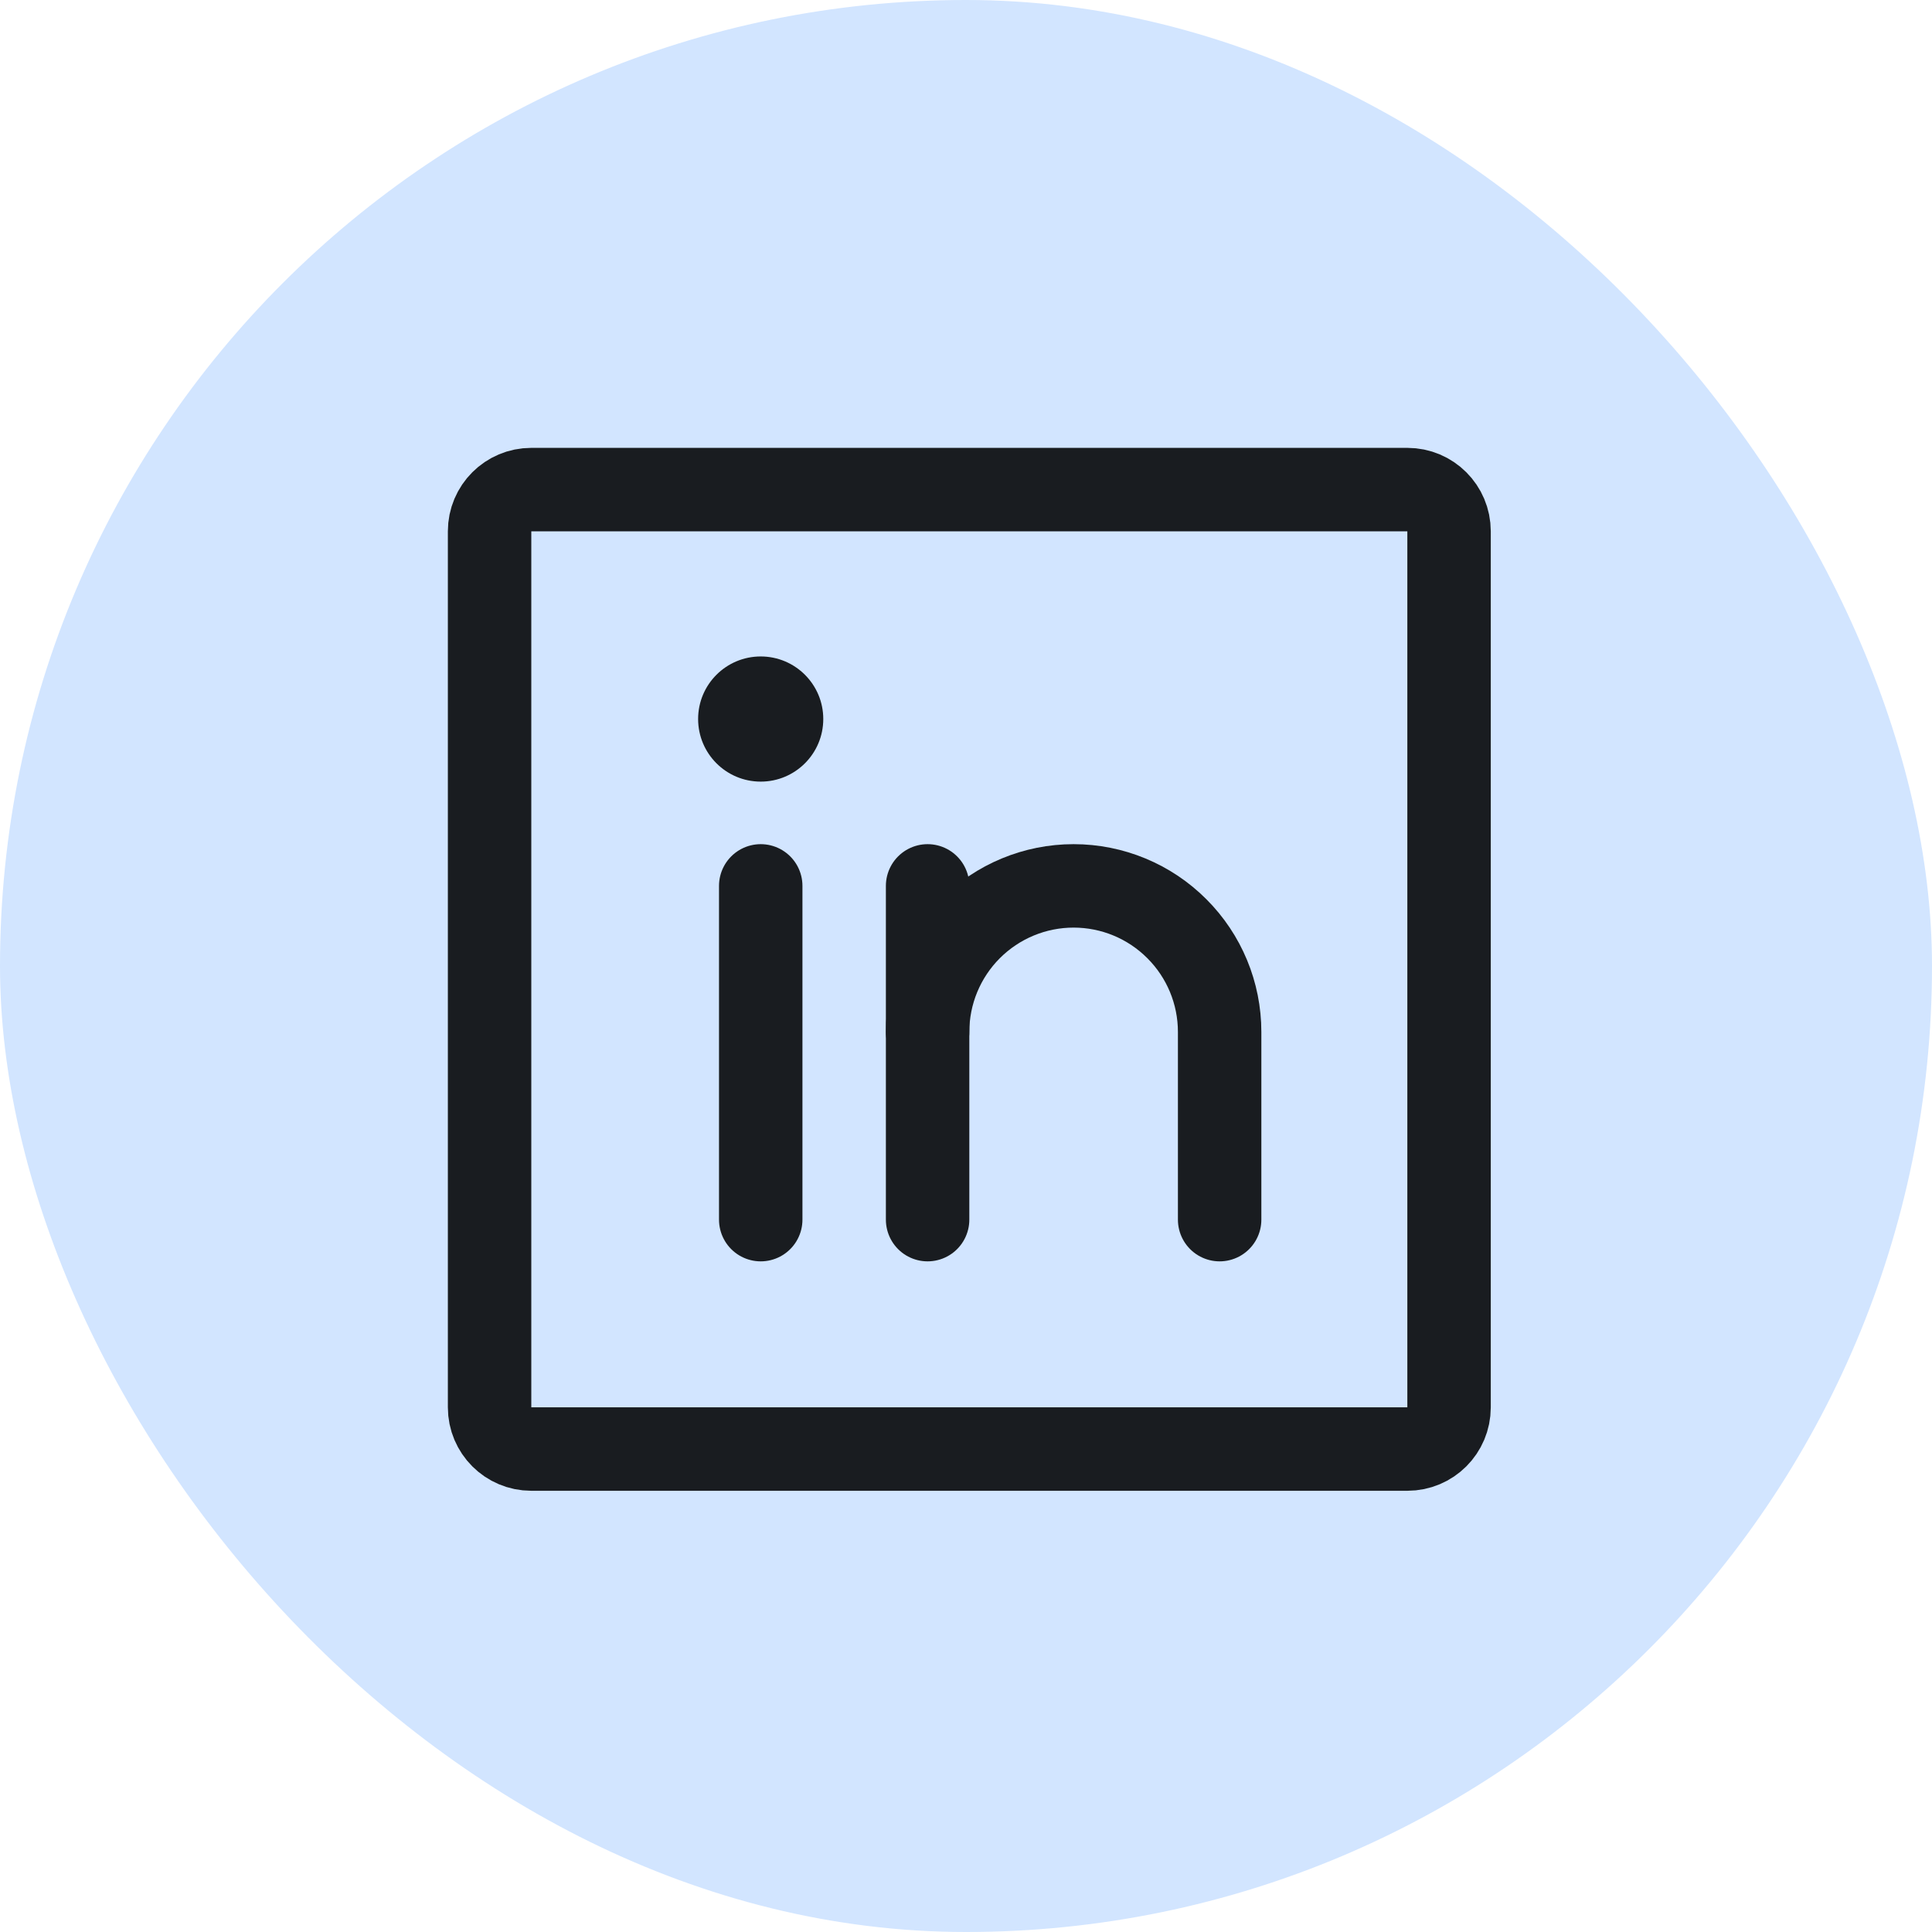 <svg width="32" height="32" viewBox="0 0 32 32" fill="none" xmlns="http://www.w3.org/2000/svg">
<rect width="32" height="32" rx="16" fill="#D2E5FF"/>
<path d="M23.31 8.109H8.8C8.418 8.109 8.109 8.418 8.109 8.8V23.31C8.109 23.692 8.418 24.001 8.8 24.001H23.31C23.692 24.001 24.001 23.692 24.001 23.31V8.8C24.001 8.418 23.692 8.109 23.31 8.109Z" stroke="#191C20" stroke-width="1.382" stroke-linecap="round" stroke-linejoin="round"/>
<path d="M15.364 14.673V20.201" stroke="#191C20" stroke-width="1.382" stroke-linecap="round" stroke-linejoin="round"/>
<path d="M12.6 14.673V20.201" stroke="#191C20" stroke-width="1.382" stroke-linecap="round" stroke-linejoin="round"/>
<path d="M15.364 17.092C15.364 16.45 15.619 15.835 16.072 15.382C16.526 14.928 17.141 14.673 17.782 14.673C18.424 14.673 19.039 14.928 19.492 15.382C19.946 15.835 20.201 16.45 20.201 17.092V20.201" stroke="#191C20" stroke-width="1.382" stroke-linecap="round" stroke-linejoin="round"/>
<path d="M12.6 12.946C13.172 12.946 13.636 12.482 13.636 11.909C13.636 11.337 13.172 10.873 12.6 10.873C12.027 10.873 11.563 11.337 11.563 11.909C11.563 12.482 12.027 12.946 12.6 12.946Z" fill="#191C20"/>
</svg>
